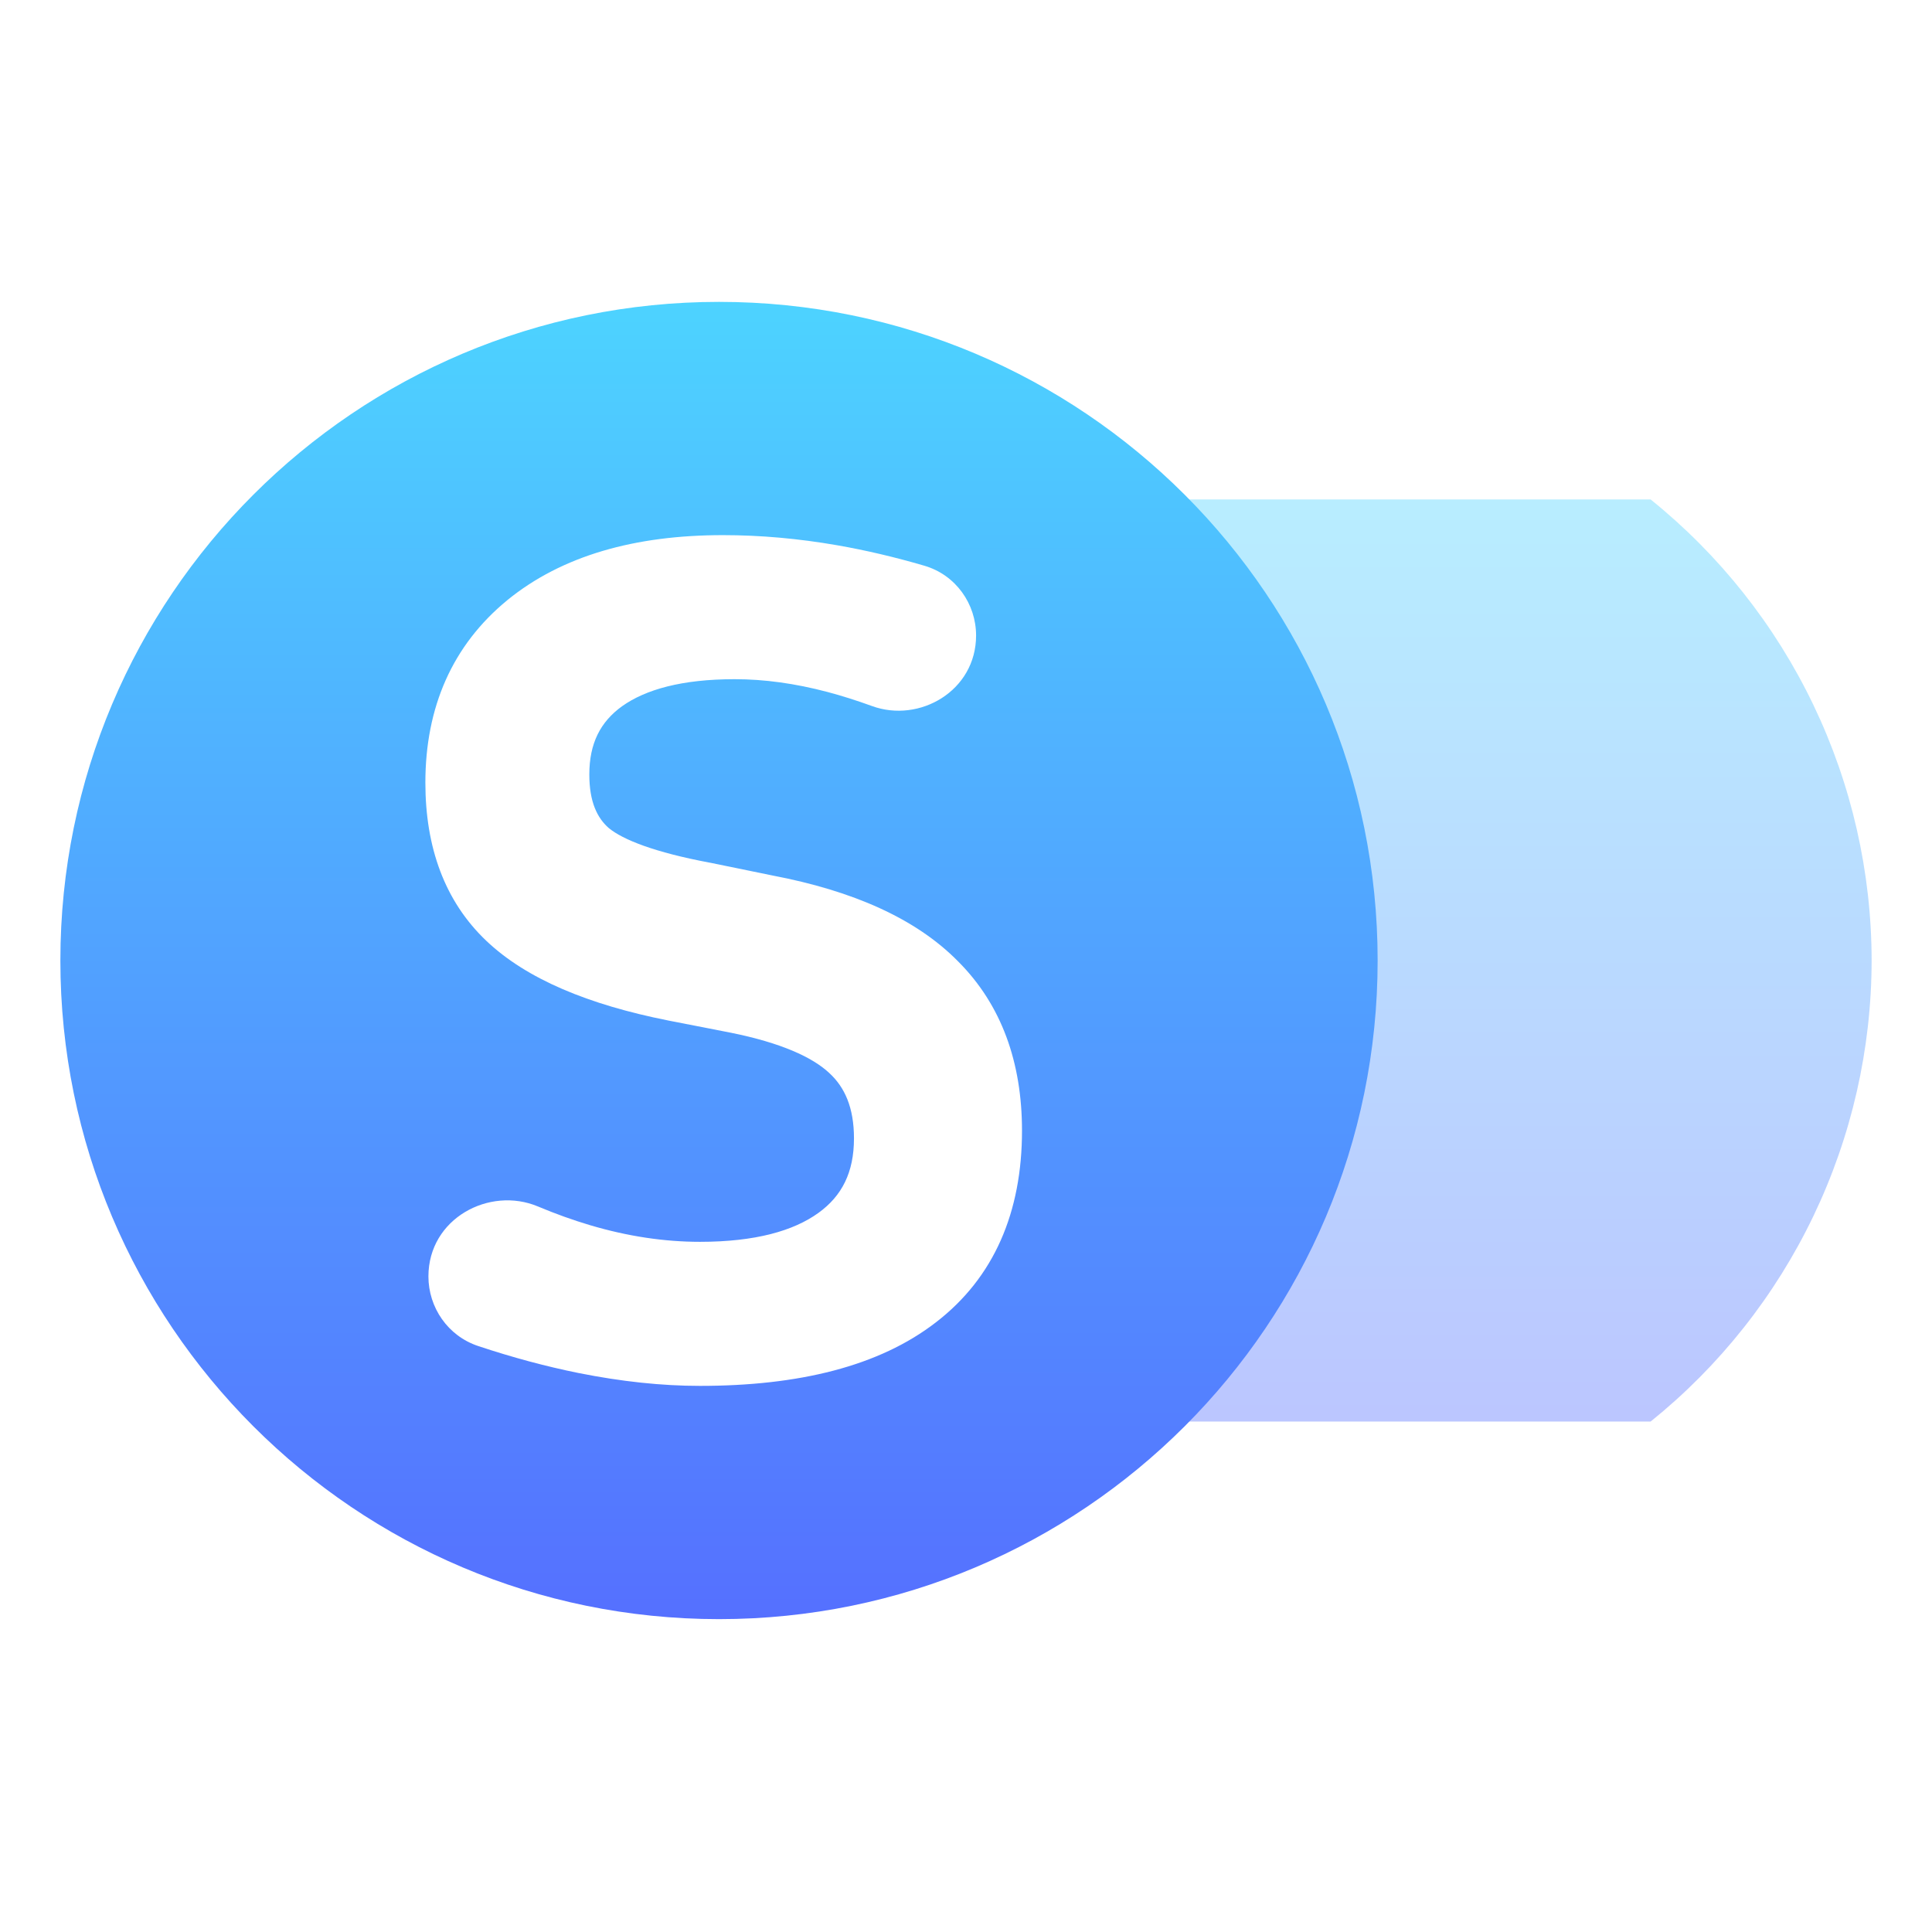 <svg width="64" height="64" viewBox="0 0 64 64" fill="none" xmlns="http://www.w3.org/2000/svg">
<path opacity="0.4" d="M38.033 16.545C35.753 18.385 37.913 20.711 36.649 23.354C35.385 25.996 34.728 28.889 34.727 31.818C34.728 34.748 35.385 37.64 36.649 40.282C37.913 42.925 35.753 45.251 38.033 47.091H54.679C56.962 45.253 58.804 42.927 60.071 40.284C61.337 37.642 61.997 34.749 62 31.818C61.997 28.887 61.337 25.994 60.071 23.352C58.804 20.709 56.962 18.383 54.679 16.545H38.033Z" fill="url(#paint0_linear_127_135)"/>
<path fill-rule="evenodd" clip-rule="evenodd" d="M45.636 31.818C45.636 43.868 35.868 53.636 23.818 53.636C11.768 53.636 2 43.868 2 31.818C2 19.768 11.768 10 23.818 10C35.868 10 45.636 19.768 45.636 31.818ZM16.809 19.878C18.619 18.404 21.038 17.727 23.947 17.727C25.191 17.727 26.454 17.84 27.736 18.063C28.686 18.229 29.648 18.455 30.623 18.741C31.666 19.047 32.334 20.009 32.334 21.052C32.334 22.884 30.46 23.964 28.884 23.388C28.375 23.203 27.884 23.048 27.41 22.922C26.335 22.638 25.312 22.499 24.337 22.499C22.59 22.499 21.388 22.84 20.608 23.394C19.89 23.911 19.522 24.622 19.522 25.657C19.522 26.561 19.782 27.094 20.166 27.43C20.632 27.814 21.677 28.234 23.523 28.579L23.531 28.58L25.595 29.003C28.241 29.508 30.337 30.422 31.74 31.849C33.178 33.289 33.855 35.195 33.855 37.455C33.855 40.148 32.934 42.322 30.998 43.808C29.117 45.26 26.462 45.909 23.187 45.909C21.917 45.909 20.578 45.765 19.171 45.484L19.169 45.484C18.086 45.265 16.976 44.967 15.84 44.589C14.832 44.254 14.192 43.308 14.192 42.283C14.192 40.361 16.215 39.292 17.818 39.965C18.404 40.211 18.981 40.418 19.55 40.587C20.794 40.956 22.006 41.137 23.187 41.137C25.024 41.137 26.29 40.773 27.114 40.177C27.888 39.617 28.289 38.84 28.289 37.709C28.289 36.691 27.984 36.013 27.465 35.54L27.46 35.535C26.906 35.022 25.877 34.546 24.209 34.21L22.133 33.805L22.13 33.804C19.506 33.282 17.447 32.437 16.109 31.165C14.728 29.853 14.091 28.062 14.091 25.927C14.091 23.431 14.983 21.376 16.806 19.881L16.809 19.878Z" fill="url(#paint1_linear_127_135)"/>
<defs>
<linearGradient id="paint0_linear_127_135" x1="48.363" y1="47.091" x2="48.363" y2="16.545" gradientUnits="userSpaceOnUse">
<stop stop-color="#5570FF"/>
<stop offset="1" stop-color="#4DD3FF"/>
</linearGradient>
<linearGradient id="paint1_linear_127_135" x1="23.818" y1="53.636" x2="23.818" y2="10" gradientUnits="userSpaceOnUse">
<stop stop-color="#5570FF"/>
<stop offset="1" stop-color="#4DD3FF"/>
</linearGradient>
</defs>
</svg>
